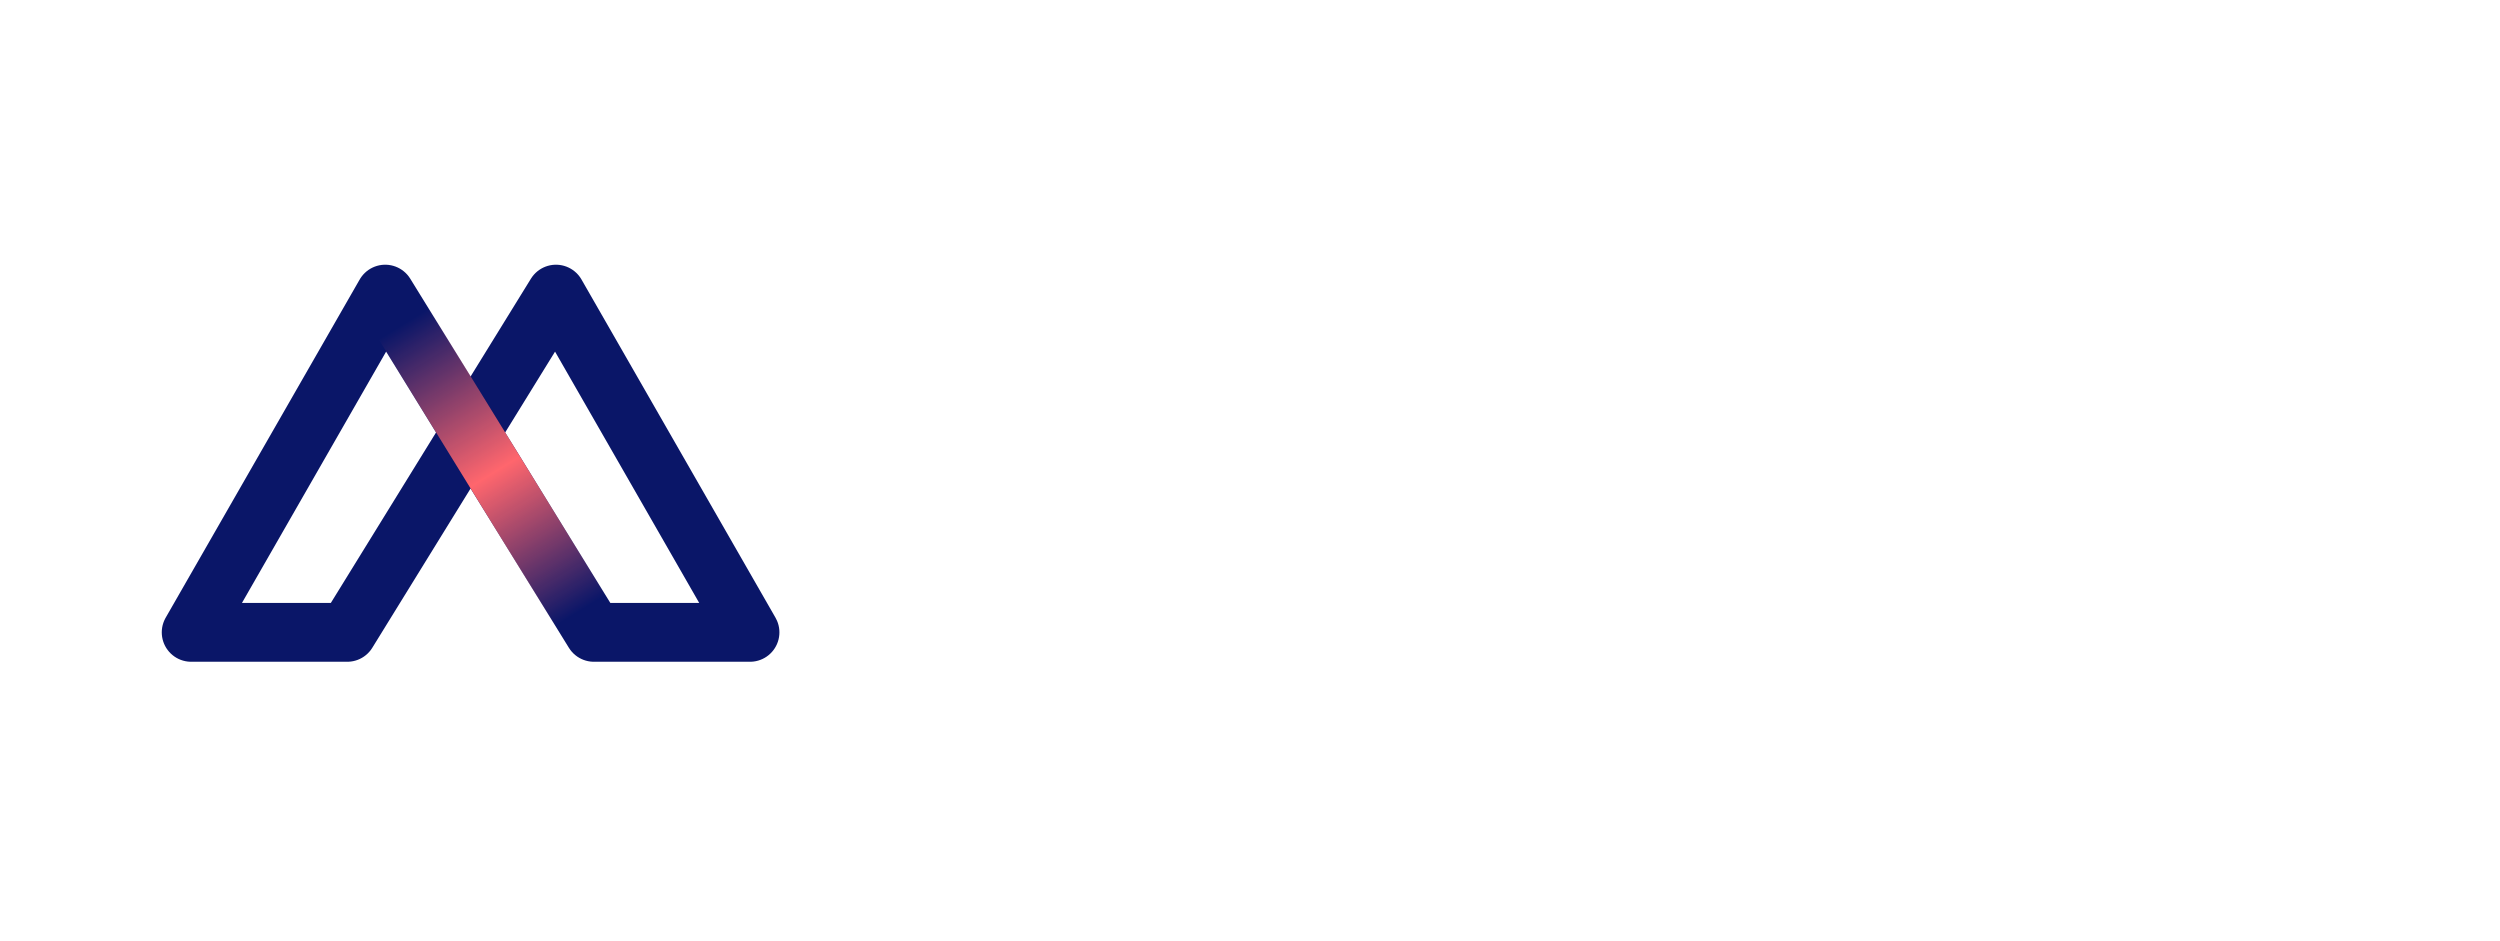 <svg width="170" height="64" viewBox="0 0 170 64" fill="none" xmlns="http://www.w3.org/2000/svg">
<mask id="mask0" mask-type="alpha" maskUnits="userSpaceOnUse" x="0" y="0" width="170" height="64">
<rect width="170" height="64" fill="#C4C4C4"/>
</mask>
<g mask="url(#mask0)">
<g filter="url(#filter0_d)">
<path d="M4 9C4 6.239 6.239 4 9 4H55C57.761 4 60 6.239 60 9V55C60 57.761 57.761 60 55 60H9C6.239 60 4 57.761 4 55V9Z" fill="white"/>
</g>
<path d="M104 44H99.712V34.592C99.712 33.269 99.477 32.299 99.008 31.68C98.56 31.04 97.931 30.72 97.12 30.72C96.267 30.72 95.467 31.051 94.72 31.712C93.973 32.352 93.44 33.195 93.12 34.24V44H88.832V34.592C88.832 33.248 88.597 32.267 88.128 31.648C87.68 31.029 87.051 30.72 86.24 30.72C85.408 30.72 84.608 31.04 83.84 31.68C83.093 32.32 82.56 33.163 82.24 34.208V44H77.952V27.232H81.824V30.336C82.443 29.248 83.285 28.416 84.352 27.84C85.44 27.243 86.677 26.944 88.064 26.944C89.451 26.944 90.528 27.285 91.296 27.968C92.085 28.651 92.587 29.493 92.8 30.496C93.461 29.344 94.325 28.469 95.392 27.872C96.459 27.253 97.653 26.944 98.976 26.944C100.021 26.944 100.864 27.136 101.504 27.52C102.165 27.883 102.677 28.384 103.04 29.024C103.403 29.643 103.648 30.347 103.776 31.136C103.925 31.925 104 32.725 104 33.536V44ZM115.477 44.32C113.643 44.32 112.064 43.925 110.741 43.136C109.44 42.325 108.437 41.259 107.733 39.936C107.029 38.613 106.677 37.184 106.677 35.648C106.677 34.091 107.029 32.651 107.733 31.328C108.459 30.005 109.472 28.949 110.773 28.16C112.096 27.349 113.664 26.944 115.477 26.944C117.291 26.944 118.848 27.349 120.149 28.16C121.472 28.949 122.485 30.005 123.189 31.328C123.893 32.651 124.245 34.091 124.245 35.648C124.245 37.184 123.893 38.613 123.189 39.936C122.485 41.259 121.472 42.325 120.149 43.136C118.848 43.925 117.291 44.32 115.477 44.32ZM111.093 35.648C111.093 36.629 111.285 37.504 111.669 38.272C112.053 39.019 112.576 39.605 113.237 40.032C113.899 40.459 114.645 40.672 115.477 40.672C116.288 40.672 117.024 40.459 117.685 40.032C118.347 39.584 118.869 38.987 119.253 38.24C119.659 37.472 119.861 36.597 119.861 35.616C119.861 34.656 119.659 33.803 119.253 33.056C118.869 32.288 118.347 31.691 117.685 31.264C117.024 30.816 116.288 30.592 115.477 30.592C114.645 30.592 113.899 30.816 113.237 31.264C112.576 31.691 112.053 32.288 111.669 33.056C111.285 33.803 111.093 34.667 111.093 35.648ZM147.377 27.232H151.441L144.433 44H140.849L138.033 36.8L135.281 44H131.665L124.689 27.232H128.721L133.713 39.904L135.665 34.432L132.753 27.264H136.305L138.033 32.384L139.793 27.264H143.345L140.433 34.432L142.417 39.904L147.377 27.232ZM153.773 47.264C154.562 47.477 155.202 47.584 155.693 47.584C156.269 47.584 156.727 47.339 157.069 46.848C157.431 46.379 157.837 45.429 158.285 44L151.661 27.232H156.109L160.621 39.616L164.589 27.232H168.685L161.645 47.328C161.261 48.48 160.567 49.429 159.565 50.176C158.583 50.944 157.367 51.328 155.917 51.328C155.213 51.328 154.498 51.211 153.773 50.976V47.264Z" fill="white"/>
<path d="M13 43H23.613L37.806 20L51 43H40.387L26.194 20L13 43Z" stroke="#0A1668" stroke-width="4" stroke-linejoin="round"/>
<path d="M27.398 21.928L39.459 41.51" stroke="url(#paint0_linear)" stroke-width="4"/>
</g>
<defs>
<filter id="filter0_d" x="-26" y="-16" width="116" height="116" filterUnits="userSpaceOnUse" color-interpolation-filters="sRGB">
<feFlood flood-opacity="0" result="BackgroundImageFix"/>
<feColorMatrix in="SourceAlpha" type="matrix" values="0 0 0 0 0 0 0 0 0 0 0 0 0 0 0 0 0 0 127 0"/>
<feOffset dy="10"/>
<feGaussianBlur stdDeviation="15"/>
<feColorMatrix type="matrix" values="0 0 0 0 0 0 0 0 0 0 0 0 0 0 0 0 0 0 0.06 0"/>
<feBlend mode="normal" in2="BackgroundImageFix" result="effect1_dropShadow"/>
<feBlend mode="normal" in="SourceGraphic" in2="effect1_dropShadow" result="shape"/>
</filter>
<linearGradient id="paint0_linear" x1="39.499" y1="41.5" x2="27.499" y2="22" gradientUnits="userSpaceOnUse">
<stop stop-color="#FF666D" stop-opacity="0"/>
<stop offset="0.484" stop-color="#FF666D"/>
<stop offset="1" stop-color="#FF666D" stop-opacity="0"/>
</linearGradient>
</defs>
</svg>
